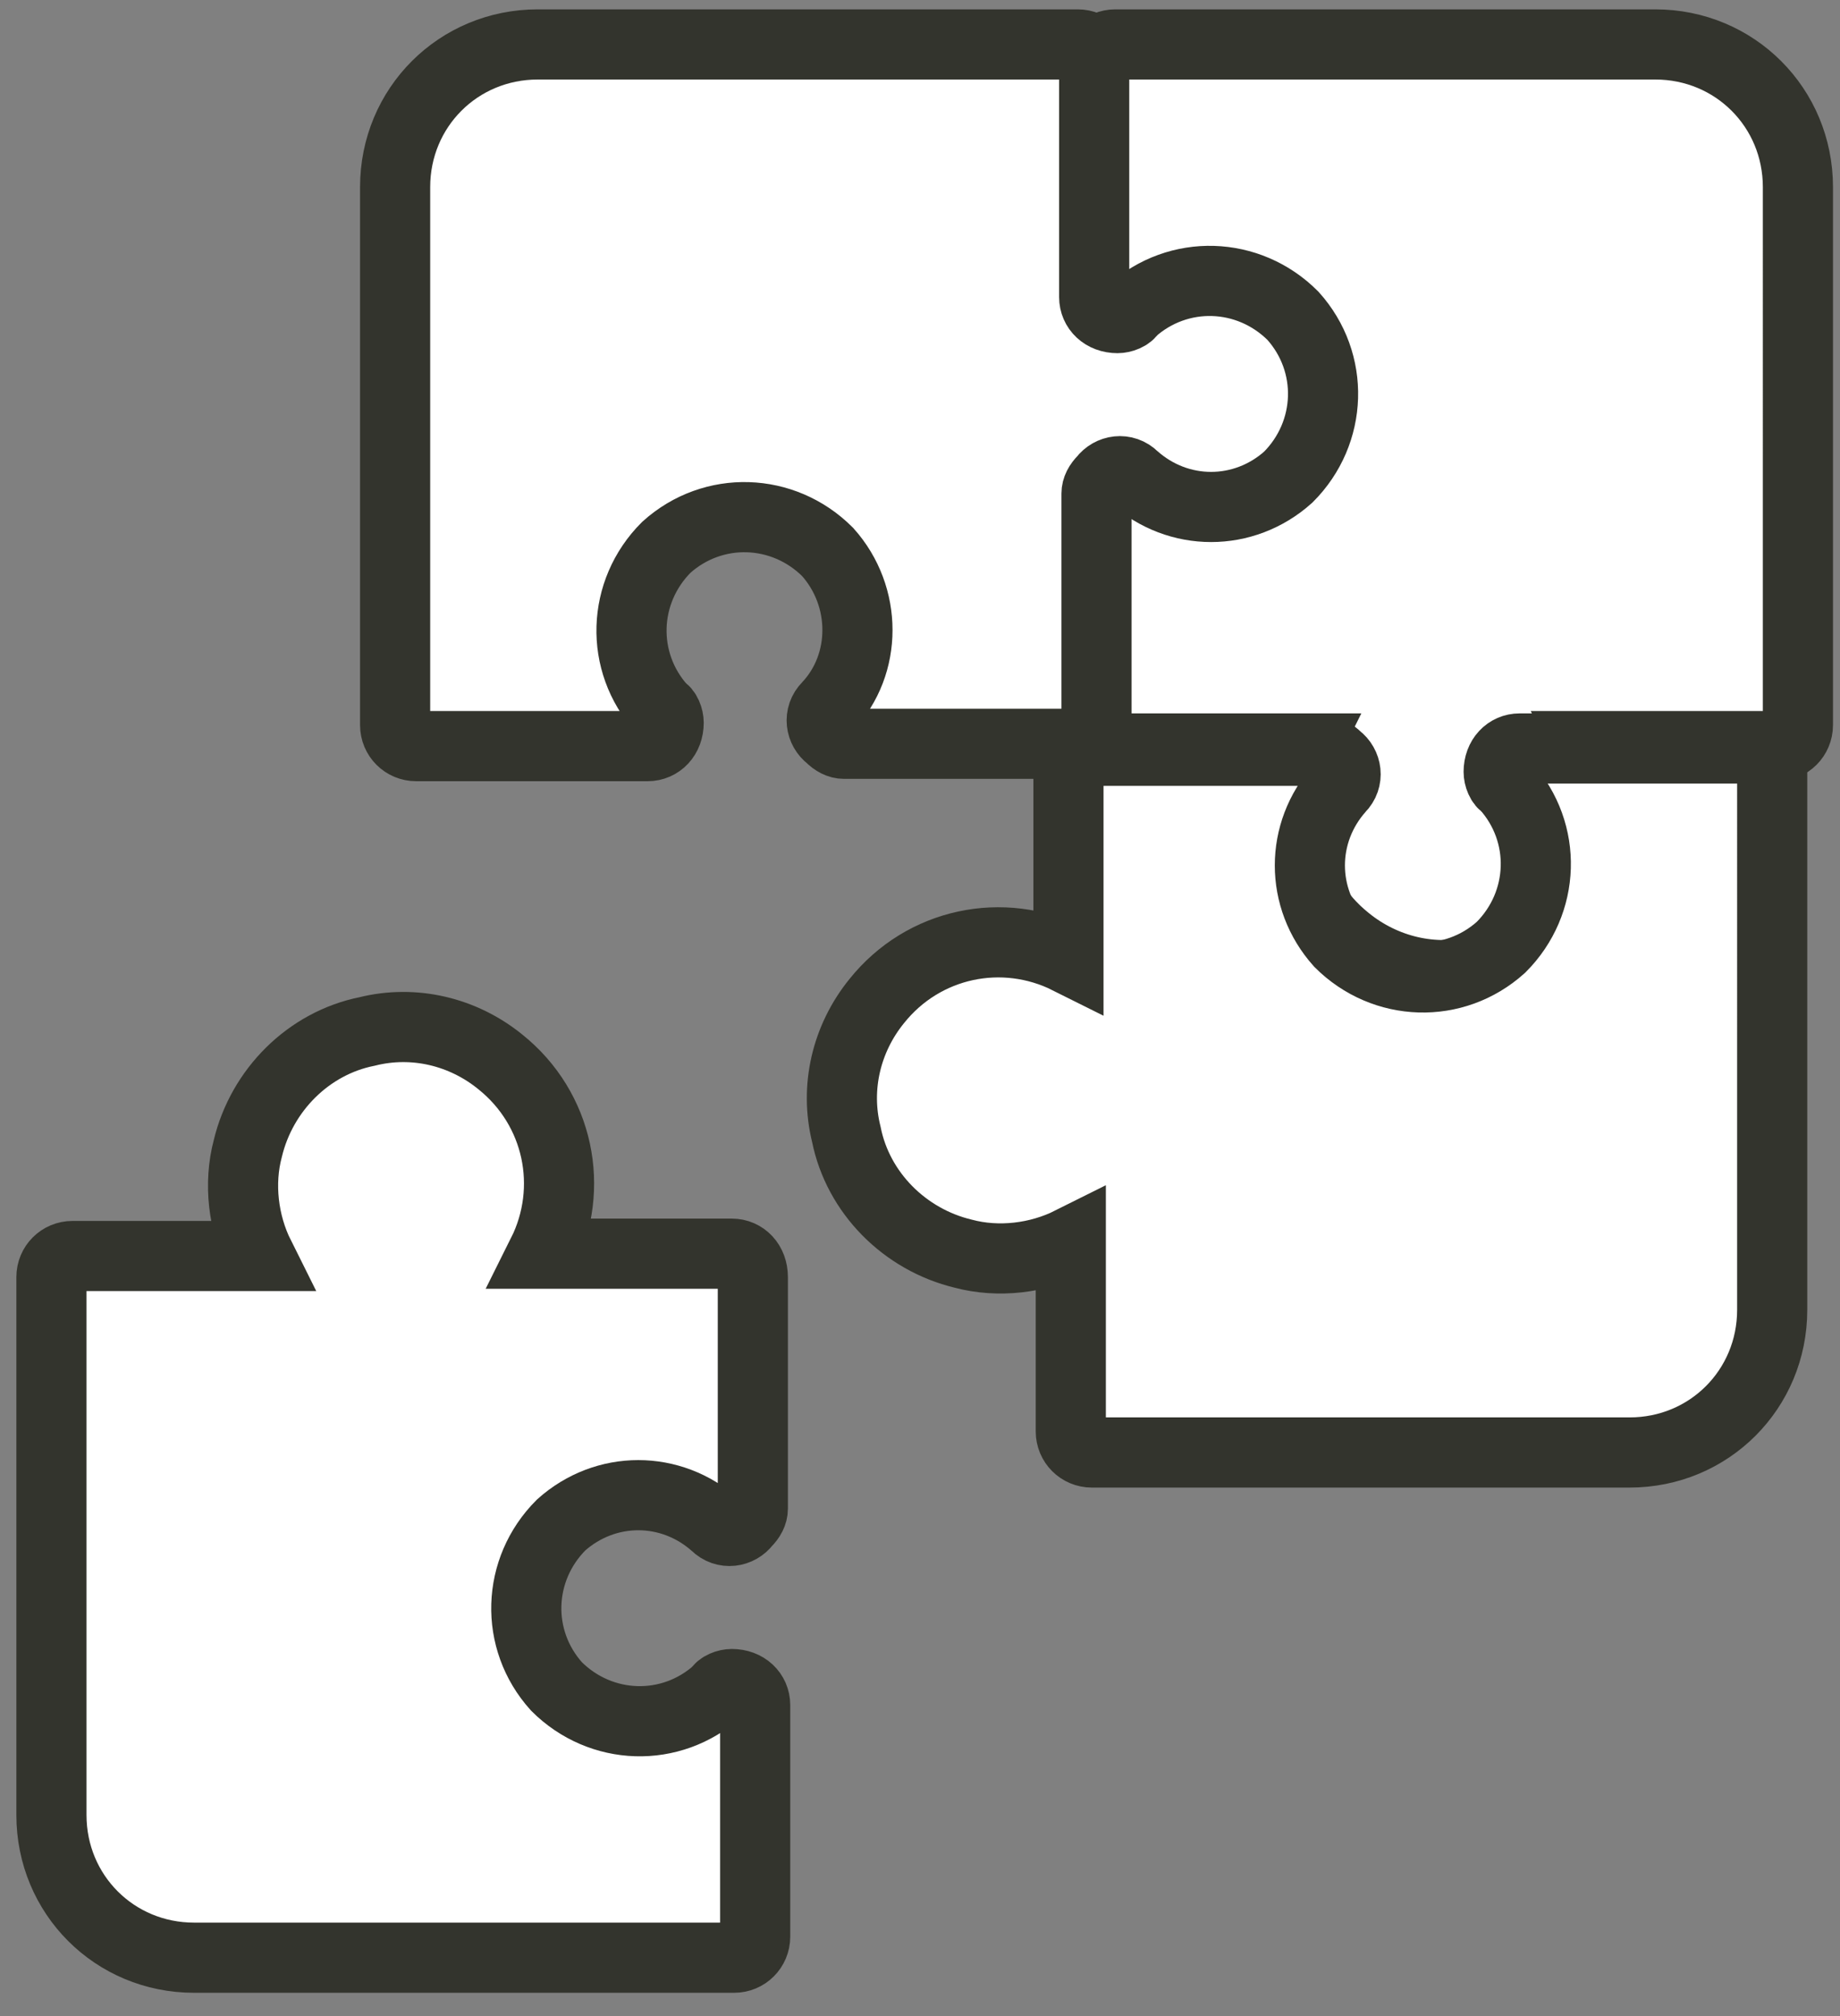 <?xml version="1.0" encoding="utf-8"?>
<!-- Generator: Adobe Illustrator 23.0.4, SVG Export Plug-In . SVG Version: 6.00 Build 0)  -->
<svg version="1.1" id="Calque_1" xmlns="http://www.w3.org/2000/svg" xmlns:xlink="http://www.w3.org/1999/xlink" x="0px" y="0px"
	 viewBox="0 0 78.7 86.2" style="enable-background:new 0 0 78.7 86.2;" xml:space="preserve">
<rect x="0" y="0" width="78.7" height="86.2" fill="#808080" stroke="none"/>
<style type="text/css">
	.st0{fill:#FFFFFF;stroke:#33342D;stroke-width:3;stroke-miterlimit:10;}
</style>
<path class="st0" d="M47,31V23c1.5,0.7,22.9-2.8,22.7-6.3c-0.2-3.1-22-6.1-22.7-5.8V2.8c0-0.5-0.4-0.9-0.9-0.9H23
	c-3.4,0-6.1,2.7-6.1,6.1V31c0,0.5,0.4,0.9,0.9,0.9h9.9c0.5,0,0.9-0.4,0.9-1c0-0.2-0.1-0.5-0.3-0.6c-1.8-2-1.7-5,0.2-6.9
	c2-1.8,5-1.7,6.9,0.2c1.7,1.9,1.7,4.8,0,6.6c-0.4,0.4-0.3,1,0.1,1.3c0.2,0.2,0.4,0.3,0.6,0.3H46C46.5,32,47,31.6,47,31z"/>
<path class="st0" d="M47.7,32h8.1c-1.4,2.8-0.7,6.2,1.8,8.2c1.6,1.3,3.7,1.8,5.7,1.3c2.5-0.5,4.5-2.5,5.1-5l0,0
	c0.4-1.5,0.2-3.2-0.5-4.6h8.1c0.5,0,0.9-0.4,0.9-0.9V8c0-3.4-2.7-6.1-6.1-6.1H47.7c-0.5,0-0.9,0.4-0.9,0.9v9.9c0,0.5,0.4,0.9,1,0.9
	c0.2,0,0.5-0.1,0.6-0.3c2-1.8,5-1.7,6.9,0.2c1.8,2,1.7,5-0.2,6.9c-1.9,1.7-4.7,1.7-6.6,0c-0.4-0.4-1-0.3-1.3,0.1
	c-0.2,0.2-0.3,0.4-0.3,0.6V31C46.7,31.6,47.2,32,47.7,32z"/>
<path class="st0" d="M45.7,32.9V41c-2.8-1.4-6.2-0.7-8.2,1.8c-1.3,1.6-1.8,3.7-1.3,5.7c0.5,2.5,2.5,4.5,5,5.1l0,0
	c1.5,0.4,3.2,0.2,4.6-0.5v8.1c0,0.5,0.4,0.9,0.9,0.9h23c3.4,0,6.1-2.7,6.1-6.1V32.9c0-0.5-0.4-0.9-0.9-0.9H65c-0.5,0-0.9,0.4-0.9,1
	c0,0.2,0.1,0.5,0.3,0.6c1.8,2,1.7,5-0.2,6.9c-2,1.8-5,1.7-6.9-0.2c-1.7-1.9-1.7-4.7,0-6.6c0.4-0.4,0.3-1-0.1-1.3
	c-0.2-0.2-0.4-0.3-0.6-0.3h-9.9C46.1,31.9,45.7,32.4,45.7,32.9z"/>
<path class="st0" d="M31.3,53.6h-8.1c1.4-2.8,0.7-6.2-1.8-8.2c-1.6-1.3-3.7-1.8-5.7-1.3c-2.5,0.5-4.5,2.5-5.1,5l0,0
	c-0.4,1.5-0.2,3.2,0.5,4.6H3.1c-0.5,0-0.9,0.4-0.9,0.9v23c0,3.4,2.7,6.1,6.1,6.1h23.1c0.5,0,0.9-0.4,0.9-0.9v-9.9
	c0-0.5-0.4-0.9-1-0.9c-0.2,0-0.5,0.1-0.6,0.3c-2,1.8-5,1.7-6.9-0.2c-1.8-2-1.7-5,0.2-6.9c1.9-1.7,4.7-1.7,6.6,0
	c0.4,0.4,1,0.3,1.3-0.1c0.2-0.2,0.3-0.4,0.3-0.6v-9.9C32.2,54,31.8,53.6,31.3,53.6z"/>
</svg>

